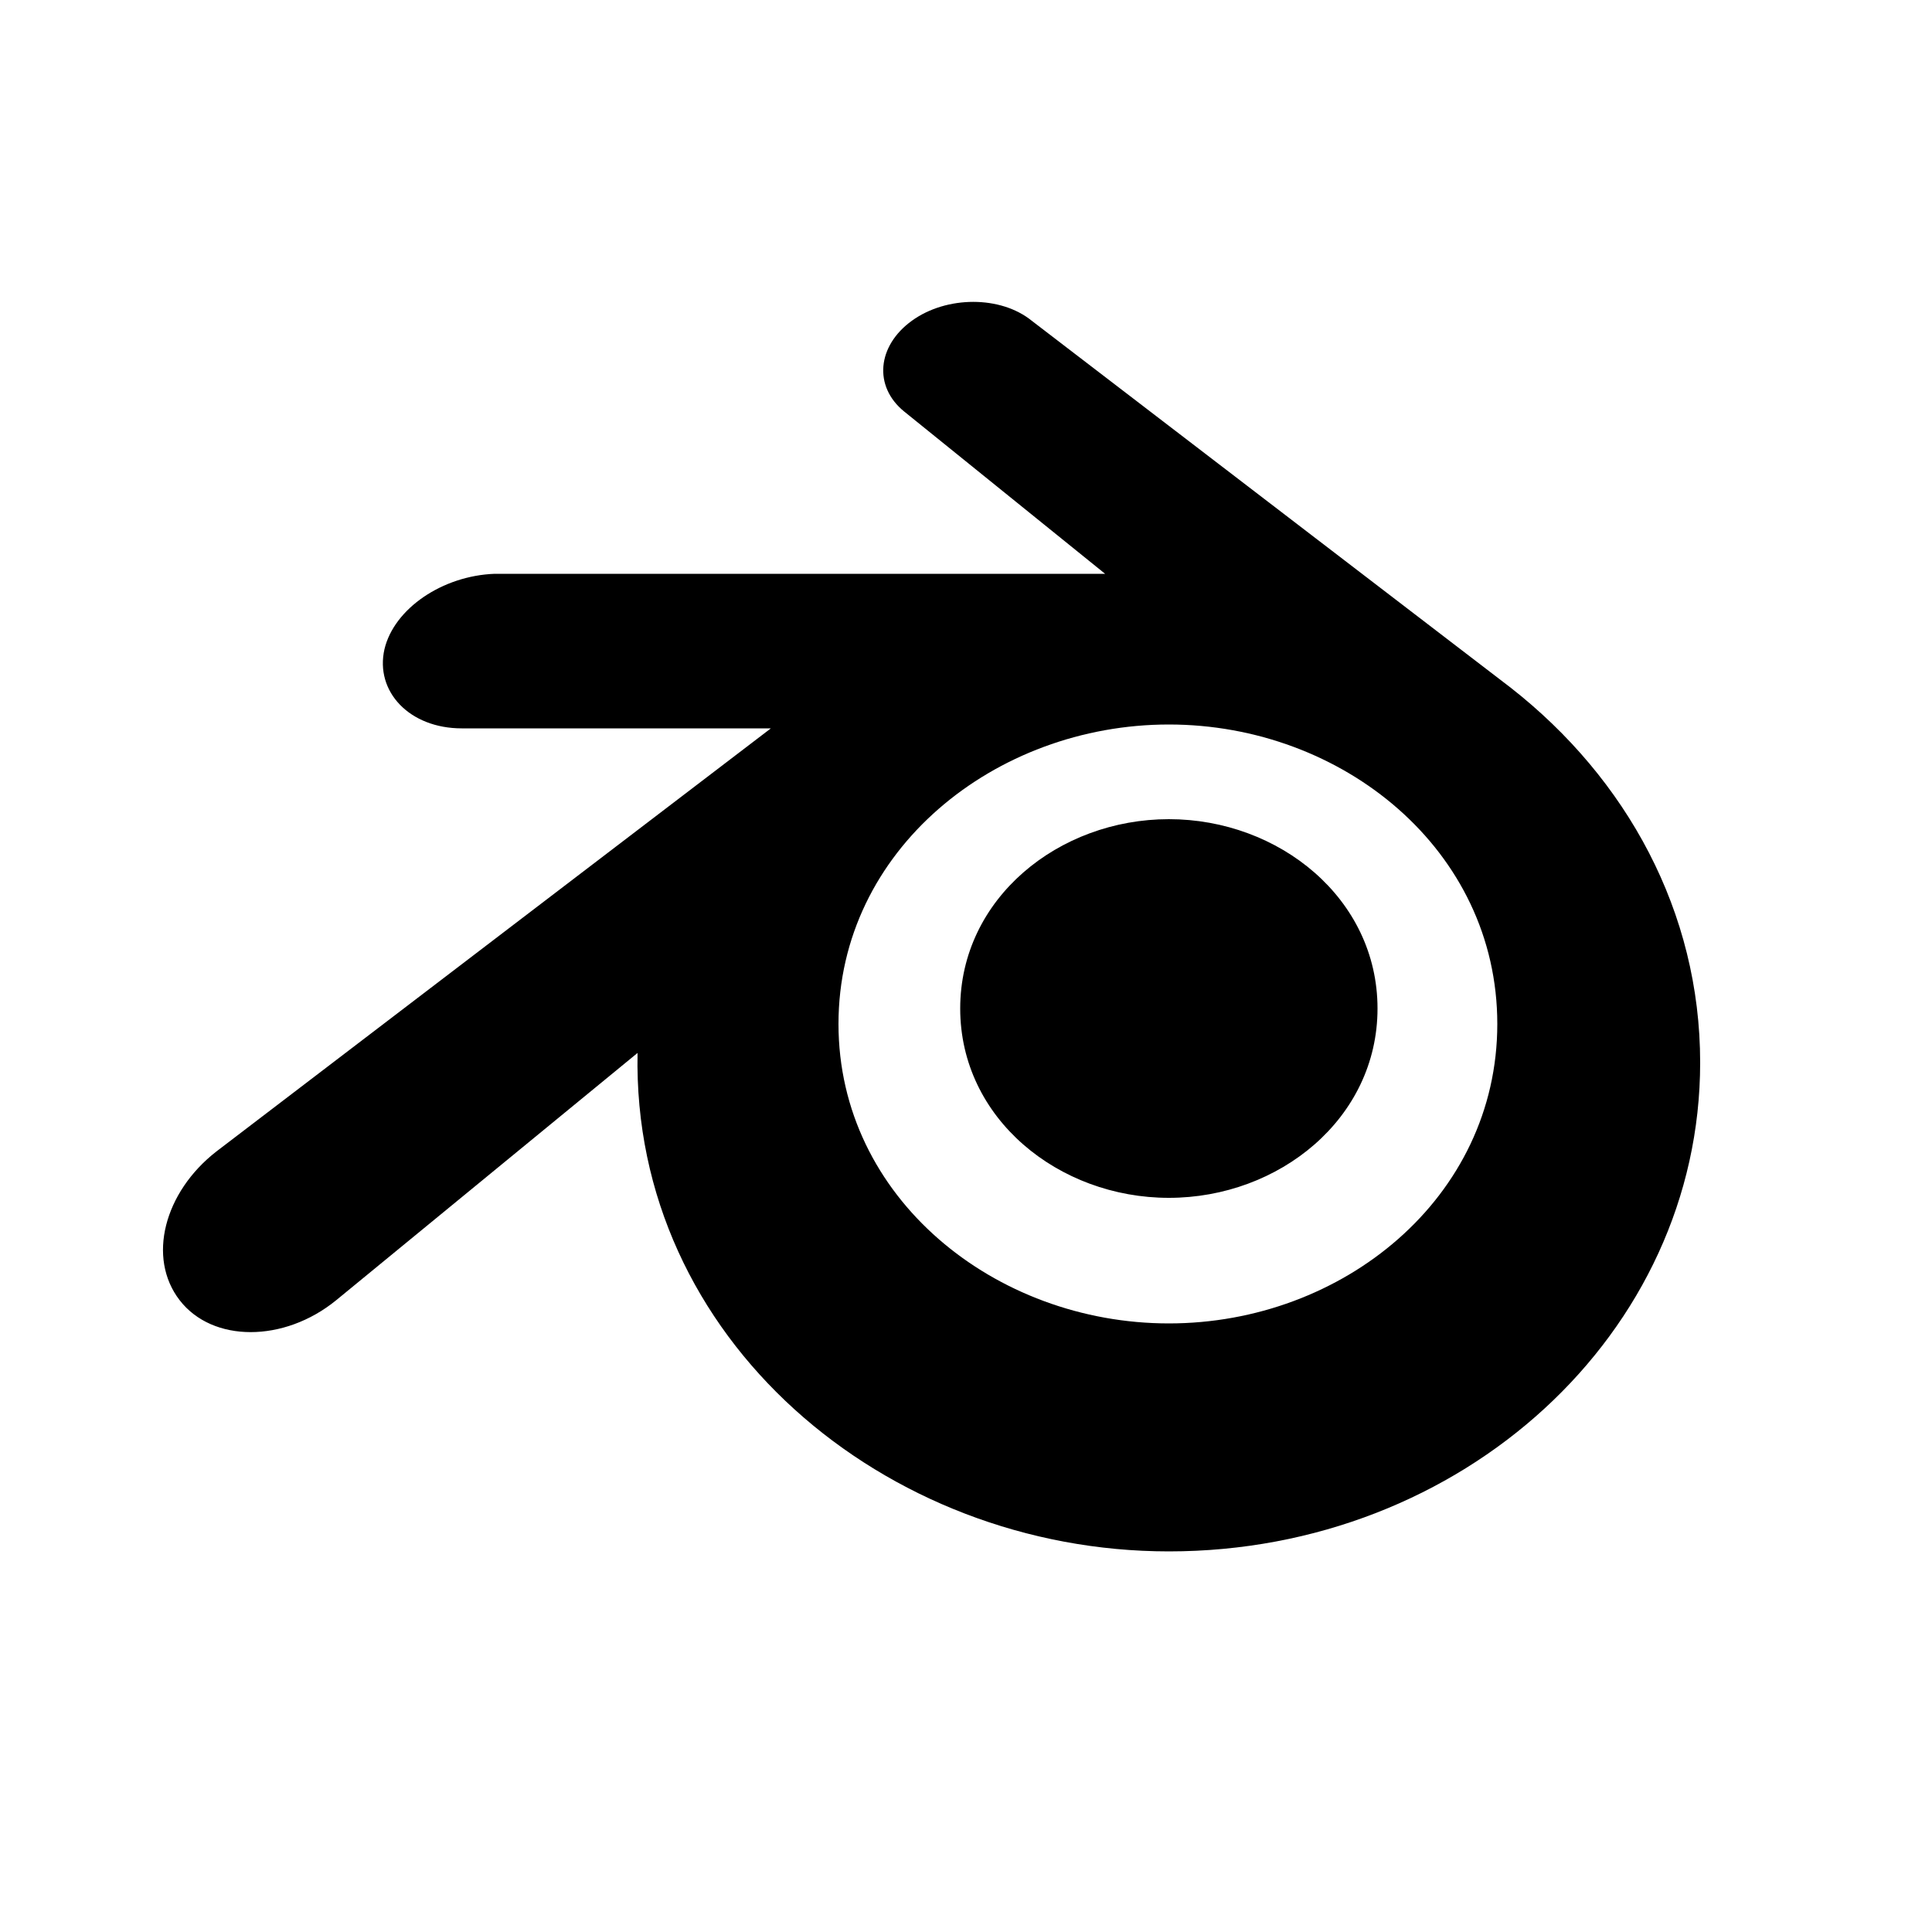 <?xml version="1.0" encoding="UTF-8"?><svg xmlns="http://www.w3.org/2000/svg" width="1024" height="1024" viewBox="0 0 1 1.0"><title>blender</title><path id="logo-blender" fill-rule="evenodd" d="M .497,.522 C .497,.465 .548,.424 .605,.424 C .662,.424 .713,.465 .713,.522 C .713,.579 .662,.62 .605,.62 C .548,.62 .497,.579 .497,.522 zM .605,.685 C .695,.685 .775,.62 .775,.53 C .775,.44 .695,.375 .605,.375 C .515,.375 .434,.44 .434,.53 C .434,.62 .515,.685 .605,.685 zM .174,.673 C .147,.695 .11,.695 .093,.673 C .076,.651 .085,.617 .112,.596 C .112,.596 .399,.377 .399,.377 L .239,.377 L .239,.377 C .212,.377 .194,.358 .199,.336 C .204,.315 .229,.298 .256,.297 C .256,.297 .256,.297 .256,.297 L .572,.297 L .468,.213 L .468,.213 C .452,.2 .454,.179 .472,.166 C .49,.153 .518,.153 .534,.166 L .782,.356 C .842,.403 .88,.472 .88,.55 C .88,.69 .757,.803 .605,.803 C .458,.803 .327,.693 .33,.545 L .174,.673 z" /></svg>